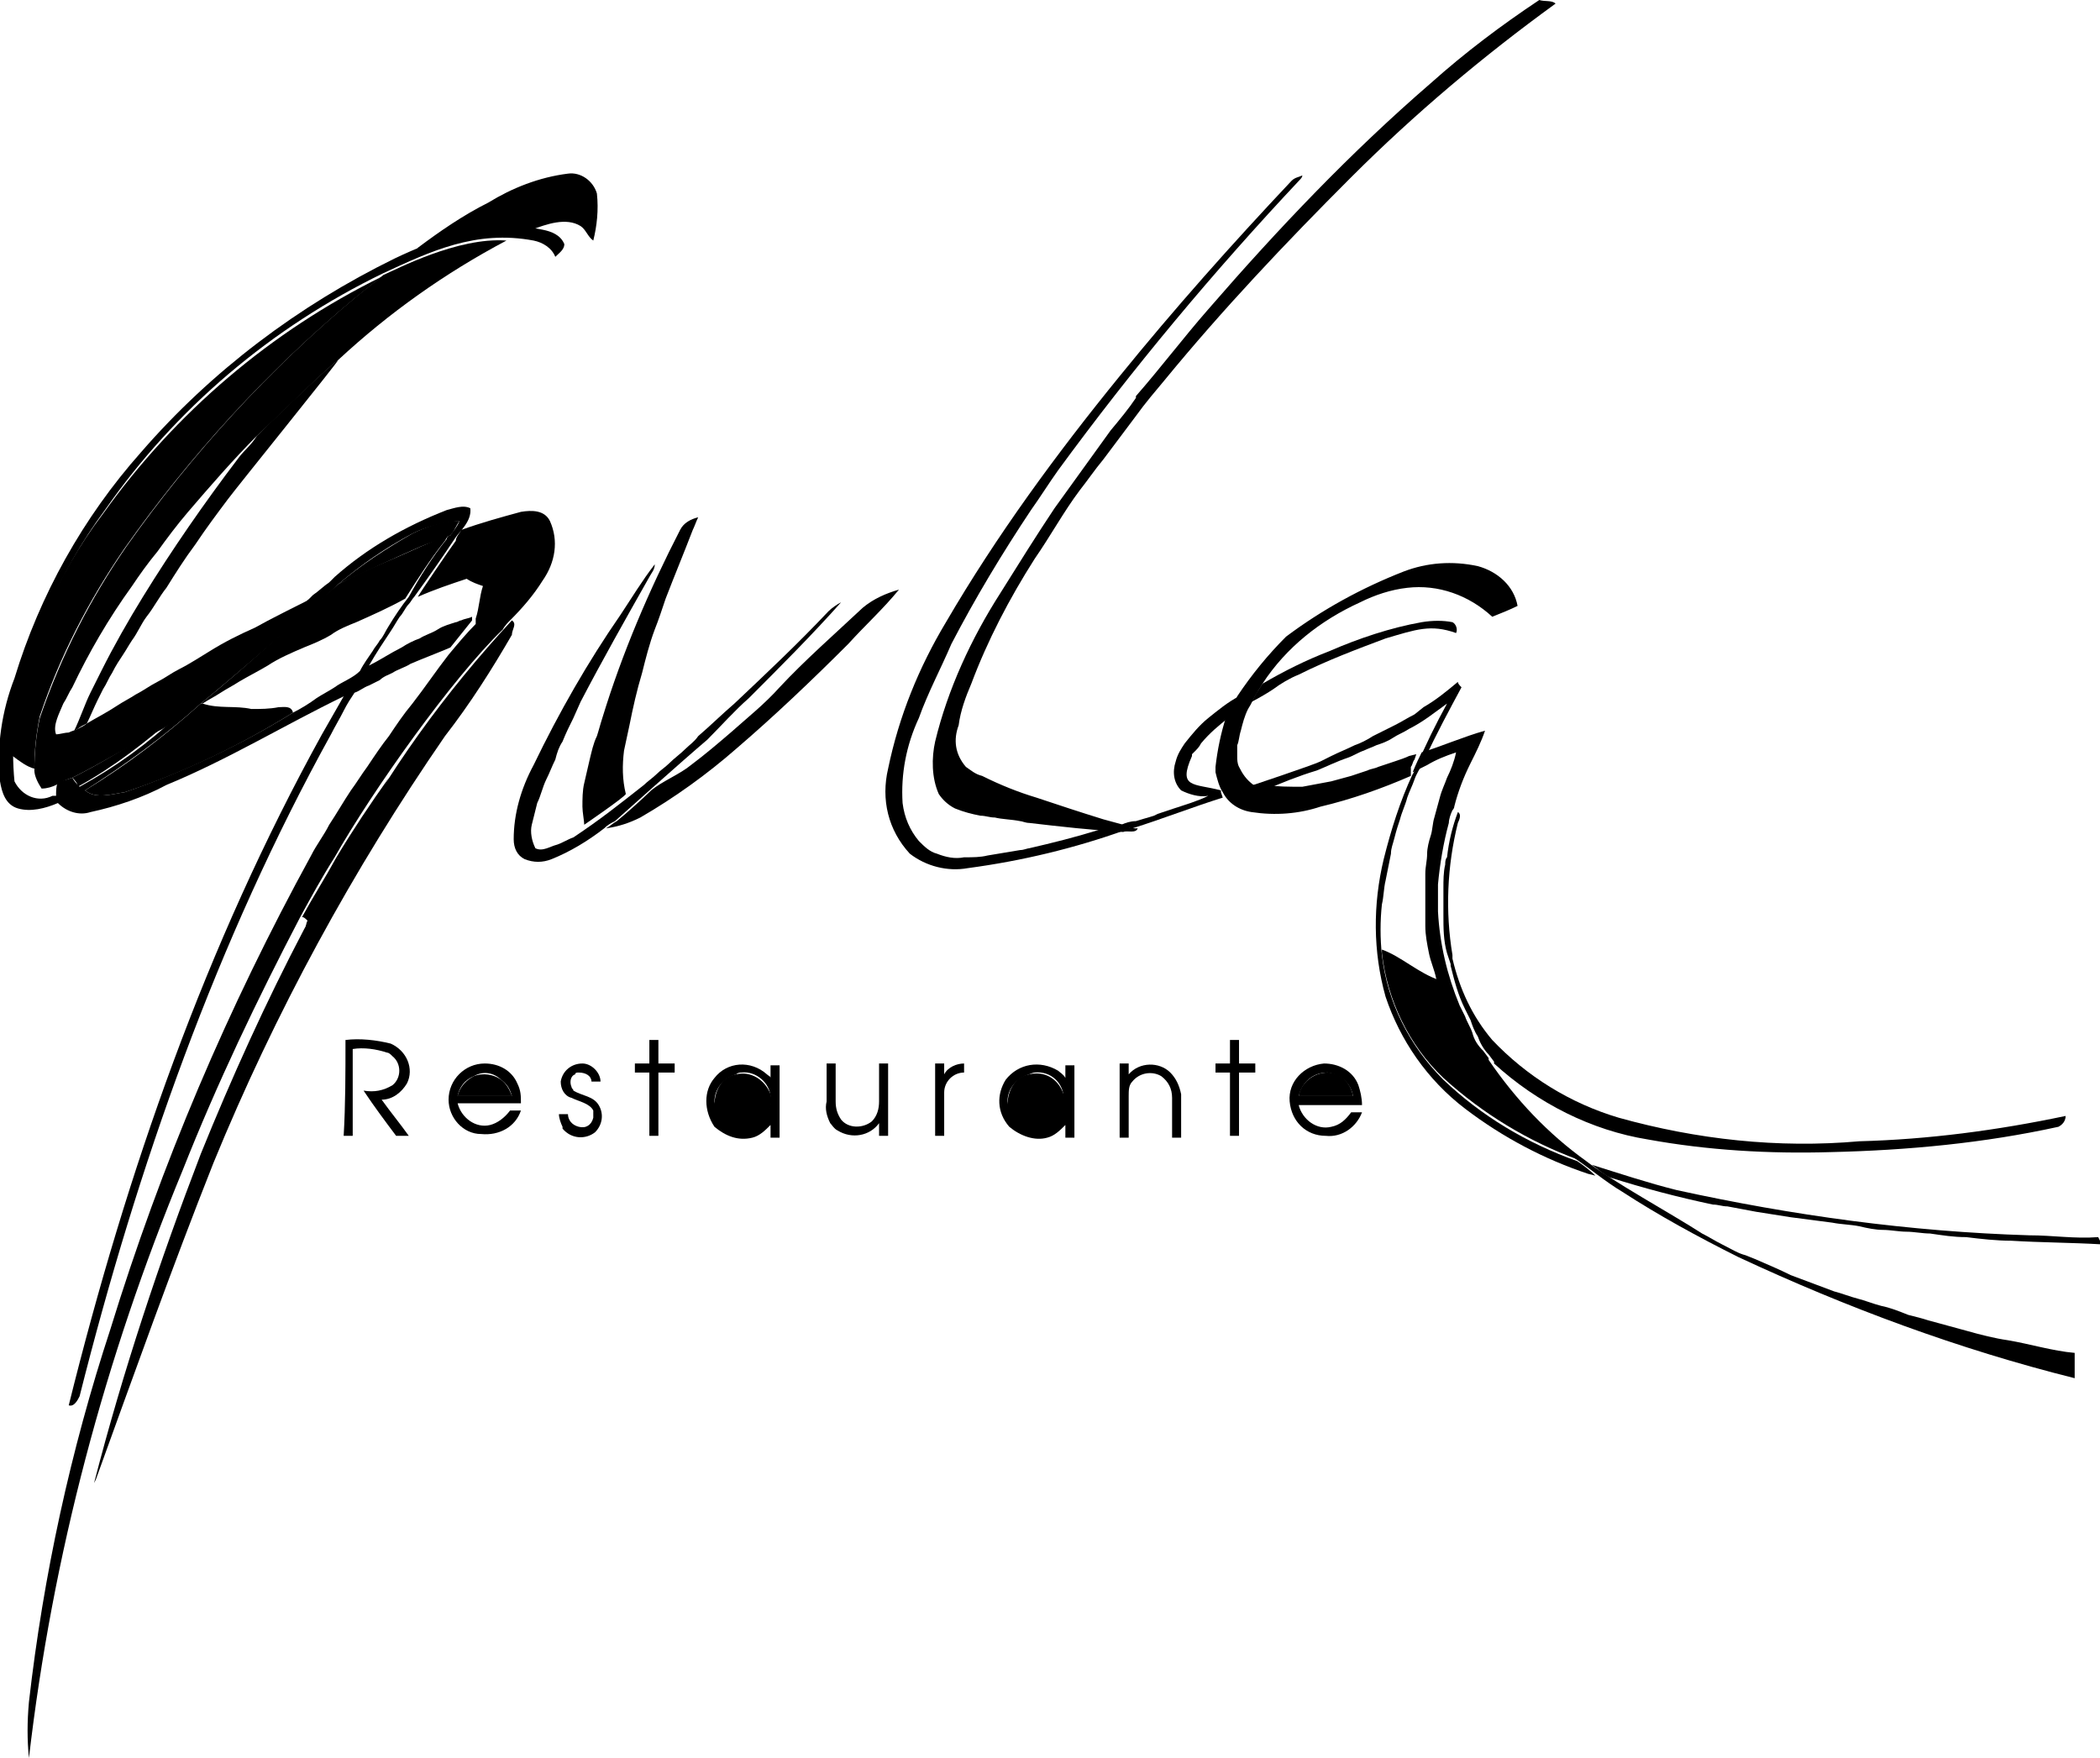 <?xml version="1.0" encoding="utf-8"?>
<!-- Generator: Adobe Illustrator 26.3.1, SVG Export Plug-In . SVG Version: 6.00 Build 0)  -->
<svg version="1.1" id="Grupo_182" xmlns="http://www.w3.org/2000/svg" xmlns:xlink="http://www.w3.org/1999/xlink" x="0px" y="0px"
	 viewBox="0 0 116.1 97.2" style="enable-background:new 0 0 116.1 97.2;" xml:space="preserve">
<path id="Trazado_522" d="M5.7,28.4c4-5.6,9.3-10.1,15.4-13.1c-0.5,0.4-1,0.8-1.5,1.2c-4.8,4-9.1,8.7-12.7,13.8
	c-2,2.9-3.6,6-4.7,9.3c-0.2,1-0.3,1.9-0.3,2.9c-0.4-0.1-0.8-0.4-1.2-0.7c-0.1-0.5-0.2-1-0.1-1.6C1.4,35.9,3.1,31.8,5.7,28.4"/>
<path id="Trazado_523" d="M22.8,29.5c0.8-0.4,1.7-0.7,2.6-0.7c-0.2,0.3-0.3,0.6-0.5,0.8c-0.5,0.2-1.1,0.4-1.6,0.6
	c-1.6,0.7-3.1,1.4-4.6,2.1C20,31.2,21.4,30.3,22.8,29.5"/>
<path id="Trazado_524" d="M4.7,43.7c2.3-1.4,4.4-3,6.4-4.8l0.1,0c0.9,0.3,1.8,0.1,2.7,0.3c0.5,0,1,0,1.5-0.1c0.3,0,0.7-0.1,0.8,0.3
	c-2.9,1.8-6,3.3-9.3,4.4C6.2,43.9,5.3,44.2,4.7,43.7"/>
<path id="Trazado_525" d="M8.7,40.3c0.4-0.2,0.8-0.5,1.1-0.8c-1.7,1.5-3.5,2.9-5.5,4C4.3,43.3,4.1,43.1,4,43
	C5.6,42.2,7.2,41.2,8.7,40.3"/>
<path id="Trazado_526" d="M76.4,52.5c1.1,0.4,2,1.3,3.2,1.7c1.3,4.1,4.3,7.3,7.6,9.9c-2.7-1-5.2-2.5-7.4-4.5
	c-1.9-1.8-3.1-4.3-3.4-6.9L76.4,52.5z"/>
<path id="Trazado_527" d="M28,13.3c-3.4,1.8-6.5,4-9.3,6.6c-0.8,0.6-3.3,3.1-4.5,4.2c-1.3,1.3-2.6,2.8-3.8,4.2
	c-0.6,0.7-1.2,1.5-1.7,2.2c-0.5,0.6-1,1.3-1.4,1.9C6,34.2,4.9,36.1,4,38c-0.2,0.3-0.3,0.6-0.5,0.9c-0.2,0.5-0.6,1.2-0.4,1.7
	c0.2,0,0.5-0.1,0.7-0.1c0.2-0.1,0.3-0.1,0.5-0.2c0.2-0.1,0.4-0.2,0.5-0.3c0.5-0.3,1.1-0.6,1.7-1c0.3-0.2,0.7-0.4,1-0.6
	c0.4-0.2,0.8-0.5,1.2-0.7s0.8-0.5,1.2-0.7c0.6-0.3,1.2-0.7,1.7-1c0.8-0.5,1.6-0.9,2.5-1.3c0.7-0.4,2.3-1.2,3.1-1.6
	c0,0-6.6,5.8-7.1,6.3l-0.2,0.2c-0.3,0.3-0.7,0.6-1.1,0.8C7.2,41.2,5.6,42.2,4,43c-0.3,0.1-0.6,0.2-0.9,0.4c-0.2,0.1-0.5,0.2-0.8,0.2
	c-0.2-0.3-0.4-0.7-0.4-1c0-1,0.1-2,0.3-2.9C3.4,36.2,5,33.1,7,30.2c3.6-5.1,7.9-9.8,12.7-13.8c0.5-0.4,1-0.8,1.5-1.2
	C21.9,14.9,25.3,13.1,28,13.3"/>
<path id="Trazado_528" d="M77.6,31.6c1.3-0.5,2.7-0.6,4.1-0.3c1.1,0.3,2,1.1,2.2,2.2c-0.4,0.2-0.9,0.4-1.4,0.6
	c-1.3-1.2-3-1.8-4.7-1.6c-0.9,0.1-1.8,0.4-2.6,0.8c-2.2,1-4.1,2.5-5.4,4.5c-0.1,0.2-0.2,0.3-0.3,0.5c-0.2,0.3-0.3,0.6-0.5,0.9
	c-0.2,0.4-0.3,0.8-0.4,1.2c-0.1,0.3-0.1,0.6-0.2,0.8c0,0.2,0,0.4,0,0.6c0,0.2,0,0.4,0.1,0.6c0.2,0.4,0.4,0.7,0.8,1l0.2,0l0.3,0
	l0.1,0c0.7,0.1,1.4,0.1,2.1,0.1c0.5-0.1,1.1-0.2,1.6-0.3c0.4-0.1,0.7-0.2,1.1-0.3c0.3-0.1,0.6-0.2,0.9-0.3c0.2-0.1,0.4-0.1,0.6-0.2
	c0.3-0.1,0.6-0.2,0.9-0.3c0.3-0.1,0.6-0.2,0.8-0.3l0.4-0.1l-0.1,0.3c-0.1,0.1-0.1,0.3-0.2,0.4L78,42.9c-1.6,0.7-3.3,1.3-5,1.7
	c-1.2,0.4-2.5,0.5-3.8,0.3c-0.7-0.1-1.3-0.5-1.6-1.1c-0.2-0.3-0.3-0.7-0.4-1.1c0-0.1,0-0.2,0-0.3c0.1-0.9,0.3-1.9,0.6-2.8
	c0.2-0.3,0.3-0.6,0.5-0.9l0.1-0.2c0.8-1.2,1.7-2.3,2.7-3.3C73.1,33.7,75.3,32.5,77.6,31.6 M79.1,4.6c1.9-1.7,3.9-3.2,6-4.6
	c0.3,0.1,0.7,0,0.9,0.2c-4,2.9-7.8,6.1-11.3,9.6c-3.6,3.6-7.1,7.3-10.3,11.2c-0.5,0.6-1.1,1.3-1.6,2c-0.6,0.8-1.2,1.6-1.8,2.4
	c-0.5,0.6-0.9,1.2-1.3,1.7c-0.9,1.2-1.6,2.5-2.5,3.8c-1.4,2.2-2.6,4.5-3.5,6.9c-0.3,0.7-0.6,1.5-0.7,2.3c-0.3,0.8-0.2,1.6,0.4,2.3
	c0.3,0.2,0.5,0.4,0.9,0.5c1,0.5,2,0.9,3,1.2c1.2,0.4,2.4,0.8,3.7,1.2c0.4,0.1,0.7,0.2,1.1,0.3l0.2,0.1c0.2,0.1,0.4,0.1,0.6,0.1
	c-0.1,0.3-0.6,0.1-0.8,0.2c-1.7-0.1-3.5-0.3-5.2-0.5c-0.2,0-0.4-0.1-0.5-0.1c-0.5-0.1-1-0.1-1.4-0.2c-0.3,0-0.5-0.1-0.8-0.1
	c-0.5-0.1-0.9-0.2-1.4-0.4c-0.4-0.2-0.7-0.5-0.9-0.8c-0.4-0.9-0.4-2-0.2-2.9c0.7-2.9,2-5.7,3.6-8.2c1-1.6,2-3.2,3-4.7
	c1-1.4,2.1-2.9,3.1-4.3c0.5-0.6,1-1.2,1.4-1.8l0-0.1c1.4-1.6,2.6-3.2,4-4.8C70.7,12.6,74.7,8.4,79.1,4.6z M47.7,33.6
	c0.6-0.5,1.3-0.8,2-1c-0.9,1.1-1.9,2-2.8,3c-2,2-4.1,4-6.2,5.8c-1.6,1.4-3.4,2.7-5.3,3.8c-0.6,0.3-1.2,0.5-1.9,0.6
	c0.2-0.1,0.4-0.3,0.6-0.4c0.5-0.4,1.5-1.3,1.9-1.7c0.6-0.5,1.6-0.9,2.2-1.4c0.8-0.6,1.5-1.2,2.2-1.8c0.9-0.8,1.9-1.6,2.7-2.5
	C44.5,36.5,46.1,35.1,47.7,33.6z M37.6,29.3c0.2-0.4,0.6-0.6,1-0.7c-0.1,0.2-0.2,0.5-0.3,0.7c-0.5,1.3-1,2.5-1.5,3.8
	c-0.2,0.6-0.4,1.2-0.6,1.7c-0.3,0.8-0.5,1.6-0.7,2.4c-0.3,1-0.5,1.9-0.7,2.9c-0.1,0.5-0.2,0.9-0.3,1.4c-0.1,0.8-0.1,1.6,0.1,2.4
	c-0.1,0.2-2.3,1.7-2.3,1.7c0-0.2-0.1-0.7-0.1-1c0-0.4,0-0.9,0.1-1.3c0.1-0.4,0.2-0.9,0.3-1.3s0.2-0.9,0.4-1.3c0.1-0.3,0.2-0.7,0.3-1
	C34.4,36.1,35.9,32.6,37.6,29.3L37.6,29.3z M27,11.2c1.3-0.8,2.8-1.4,4.4-1.6c0.7-0.1,1.4,0.4,1.6,1.1c0.1,0.9,0,1.8-0.2,2.6
	c-0.3-0.2-0.4-0.6-0.7-0.8c-0.8-0.5-1.9-0.1-2.7,0.2c-2.2-0.1-4.4,0.3-6.4,1.2l0.1-0.2C24.3,12.8,25.6,11.9,27,11.2L27,11.2z
	 M23.3,30.2c0.5-0.2,1.1-0.5,1.6-0.7c-0.1,0.1-0.2,0.2-0.3,0.4c-0.8,1-1.5,2.1-2.2,3.2c-0.9,0.5-1.8,0.9-2.7,1.3
	c-0.5,0.2-1,0.4-1.4,0.7c-0.5,0.3-1,0.5-1.5,0.7c-0.7,0.3-1.4,0.6-2,1c-0.5,0.3-1.1,0.6-1.6,0.9c-0.3,0.2-0.7,0.4-1,0.6
	c-0.3,0.2-0.7,0.4-1,0.6l-0.1,0c2.6-2.1,5-4.4,7.6-6.6C20.2,31.5,21.8,30.9,23.3,30.2L23.3,30.2z M25.5,29.3c1.1-0.4,2.2-0.7,3.3-1
	c0.6-0.1,1.3-0.1,1.6,0.5c0.5,1.1,0.3,2.3-0.4,3.3c-0.5,0.8-1.1,1.5-1.8,2.2c-0.1,0.1-0.3,0.3-0.4,0.5c-2.8,2.7-7.2,8.9-9.3,12.6
	c-0.7,1.1-1.3,2.2-1.9,3.3c-2.4,4.6-4.6,9.2-6.5,14C5.8,75.1,2.9,86,1.6,97.2c-0.1-1-0.1-2,0-3.1c0.8-7,2.3-13.9,4.5-20.6
	c2.8-9.1,6.5-17.8,11.1-26.2c0.3-0.6,0.7-1.1,1-1.7c0.4-0.6,0.8-1.3,1.2-1.9c0.3-0.4,0.6-0.9,0.9-1.3c0.4-0.6,0.8-1.2,1.2-1.7
	c0.4-0.6,0.8-1.2,1.3-1.8c0.7-0.9,1.3-1.8,2-2.7c0.5-0.6,1-1.2,1.5-1.7l0-0.2l0-0.1c0.2-0.6,0.2-1.2,0.4-1.8
	c-0.3-0.1-0.6-0.2-0.9-0.4c-0.9,0.3-1.8,0.6-2.7,1c0.1-0.2,1.8-2.7,2.1-3.1C25.2,29.7,25.4,29.5,25.5,29.3L25.5,29.3z M96.5,69.4
	l0.5,0.2c0.7,0.3,1.4,0.6,2,0.9c0.8,0.3,1.6,0.6,2.4,0.9c0.4,0.1,0.9,0.3,1.3,0.4s0.9,0.3,1.3,0.4c0.5,0.1,1,0.3,1.5,0.5
	c0.4,0.1,0.8,0.2,1.1,0.3c0.7,0.2,1.5,0.4,2.2,0.6s1.5,0.4,2.2,0.5c1.2,0.2,2.5,0.6,3.7,0.7c0,0.5,0,0.9,0,1.4
	c-6.4-1.6-12.6-3.9-18.6-6.7c-2.2-1.1-4.4-2.3-6.4-3.6c-1-0.6-1.8-1.3-2.7-1.9c-3.3-2.6-6.3-5.8-7.6-9.9c-0.1-0.5-0.3-0.9-0.4-1.4
	c-0.1-0.5-0.2-1-0.2-1.5s0-1,0-1.4s0-1,0-1.5c0-0.4,0.1-0.7,0.1-1.1c0-0.3,0.1-0.7,0.2-1s0.1-0.7,0.2-1c0.1-0.4,0.2-0.7,0.3-1.1
	c0.1-0.4,0.3-0.8,0.4-1.1c0.2-0.4,0.4-0.9,0.5-1.4c-0.6,0.2-1.1,0.4-1.6,0.7c-0.2,0.1-0.6,0.3-0.8,0.4c0.2-0.5,0.4-0.9,0.5-1.1
	c1-0.3,2.4-0.9,3.5-1.2c-0.2,0.6-0.5,1.2-0.8,1.8c-0.4,0.8-0.7,1.6-0.9,2.4c0,0.1-0.1,0.2-0.1,0.2c-0.1,0.2-0.2,0.5-0.2,0.7
	c-0.3,1.1-0.5,2.3-0.6,3.4c0,0.5,0,1,0,1.5c0.1,1.8,0.5,3.5,1.2,5.2l0.3,0.6c0.1,0.3,0.3,0.6,0.4,0.9c0.1,0.4,0.3,0.7,0.6,1l0,0
	l0.3,0.4l0,0.1c1.5,2.2,3.3,4.1,5.4,5.6c1.4,1.1,4.7,2.9,6.4,4c0.4,0.2,0.7,0.4,1.1,0.6C95.8,69.1,96.1,69.3,96.5,69.4L96.5,69.4z"
	/>
<path id="Trazado_529" d="M26.2,59.5c0.5-0.2,1.1-0.1,1.5,0.2c0.3,0.2,0.5,0.6,0.6,0.9c-1,0-2,0-3,0C25.4,60.1,25.8,59.7,26.2,59.5"
	/>
<path id="Trazado_530" d="M40.7,59.4c0.8-0.2,1.6,0.3,1.9,1.1c0.2,0.8-0.3,1.6-1.1,1.9c-0.1,0-0.2,0-0.3,0.1
	c-0.8,0.1-1.6-0.6-1.7-1.4C39.5,60.2,40,59.5,40.7,59.4"/>
<path id="Trazado_531" d="M56.9,59.4c0.8-0.2,1.6,0.2,1.9,1.1s-0.2,1.6-1.1,1.9c-0.1,0-0.2,0-0.3,0.1c-0.8,0.1-1.6-0.6-1.7-1.4
	C55.7,60.2,56.2,59.5,56.9,59.4"/>
<path id="Trazado_532" d="M71.8,60.6c0.1-0.7,0.8-1.3,1.6-1.3c0.7,0,1.3,0.6,1.4,1.3C73.8,60.6,72.8,60.6,71.8,60.6"/>
<path id="Trazado_533" d="M19.1,57.5c0.8-0.1,1.7,0,2.5,0.2c0.9,0.4,1.3,1.4,0.9,2.2c0,0,0,0,0,0c-0.3,0.5-0.8,0.9-1.4,0.9
	c0.5,0.7,1,1.3,1.5,2c-0.2,0-0.5,0-0.7,0c-0.6-0.8-1.2-1.6-1.8-2.5c0.6,0.1,1.1,0,1.6-0.3c0.5-0.4,0.5-1.2,0-1.6
	c-0.1-0.1-0.2-0.2-0.3-0.2c-0.6-0.2-1.3-0.3-1.9-0.2c0,1.6,0,3.2,0,4.8h-0.5C19.1,61.1,19.1,59.3,19.1,57.5"/>
<path id="Trazado_534" d="M35.9,57.5h0.5c0,0.4,0,0.9,0,1.3h0.9v0.5h-0.9c0,1.2,0,2.3,0,3.5h-0.5c0-1.2,0-2.3,0-3.5
	c-0.3,0-0.5,0-0.8,0c0-0.2,0-0.3,0-0.5c0.3,0,0.5,0,0.8,0C35.9,58.4,35.9,57.9,35.9,57.5"/>
<path id="Trazado_535" d="M68,57.5h0.5c0,0.4,0,0.9,0,1.3h0.9c0,0.2,0,0.3,0,0.5h-0.9c0,1.2,0,2.3,0,3.5H68c0-1.2,0-2.3,0-3.5
	c-0.3,0-0.5,0-0.8,0c0-0.2,0-0.3,0-0.5c0.3,0,0.5,0,0.8,0C68,58.4,68,57.9,68,57.5"/>
<path id="Trazado_536" d="M26.2,59.5c-0.5,0.2-0.8,0.6-0.9,1.1c1,0,2,0,3,0c-0.1-0.4-0.3-0.7-0.6-0.9C27.3,59.3,26.7,59.2,26.2,59.5
	 M24.8,60.8c0-1.1,0.9-2,2-2c0.8,0,1.5,0.4,1.8,1.1c0.2,0.4,0.2,0.7,0.2,1.1c-1.2,0-2.4,0-3.5,0c0.2,0.8,1,1.4,1.8,1.2
	c0.4-0.1,0.8-0.4,1.1-0.8c0.2,0,0.4,0,0.6,0c-0.3,0.9-1.2,1.4-2.2,1.3C25.6,62.7,24.8,61.8,24.8,60.8L24.8,60.8z"/>
<path id="Trazado_537" d="M31,59.8c0.1-0.6,0.6-1,1.2-1c0.5,0,1,0.5,1,1c-0.2,0-0.4,0-0.5,0c0-0.3-0.3-0.5-0.7-0.5
	c-0.1,0-0.2,0-0.2,0.1c-0.3,0.1-0.3,0.5-0.2,0.7c0,0.1,0.1,0.1,0.1,0.2c0.5,0.3,1.1,0.3,1.4,0.8c0.3,0.5,0.2,1.1-0.2,1.5
	c-0.5,0.4-1.3,0.4-1.8-0.2c0,0,0,0,0-0.1c-0.1-0.2-0.2-0.5-0.2-0.7c0.2,0,0.3,0,0.5,0c0,0.3,0.2,0.6,0.6,0.7
	c0.4,0.1,0.7-0.1,0.8-0.5c0-0.1,0-0.3,0-0.4c-0.2-0.4-0.8-0.5-1.2-0.7C31.2,60.6,31,60.2,31,59.8"/>
<path id="Trazado_538" d="M40.7,59.4c-0.7,0.2-1.2,0.8-1.2,1.5c0.1,0.8,0.8,1.5,1.7,1.4c0.8,0,1.5-0.8,1.4-1.6
	c0-0.8-0.8-1.5-1.6-1.4C40.9,59.3,40.8,59.3,40.7,59.4 M39.5,59.6c0.7-0.9,2-1,2.9-0.2c0.1,0.1,0.2,0.1,0.2,0.2c0-0.2,0-0.5,0-0.7
	c0.2,0,0.3,0,0.5,0c0,1.3,0,2.7,0,4h-0.5c0-0.2,0-0.5,0-0.7c-0.3,0.3-0.6,0.6-1,0.7c-0.8,0.2-1.5-0.1-2.1-0.6
	C38.9,61.4,38.9,60.3,39.5,59.6L39.5,59.6z"/>
<path id="Trazado_539" d="M45.7,58.8c0.2,0,0.3,0,0.5,0c0,0.7,0,1.4,0,2.1c0,0.4,0.1,0.7,0.3,1c0.4,0.5,1.2,0.5,1.7,0.1
	c0.3-0.3,0.4-0.7,0.4-1.1c0-0.7,0-1.4,0-2.1c0.2,0,0.3,0,0.5,0c0,1.3,0,2.7,0,4h-0.5c0-0.2,0-0.4,0-0.7c-0.5,0.7-1.5,0.9-2.3,0.4
	c-0.2-0.1-0.3-0.3-0.4-0.4c-0.2-0.4-0.3-0.8-0.2-1.2C45.7,60.2,45.7,59.5,45.7,58.8"/>
<path id="Trazado_540" d="M51.7,58.8h0.5c0,0.2,0,0.4,0,0.6c0.2-0.4,0.7-0.6,1.1-0.6c0,0.2,0,0.4,0,0.5c-0.6,0-1.1,0.5-1.1,1.1
	c0,0.8,0,1.6,0,2.4h-0.5L51.7,58.8"/>
<path id="Trazado_541" d="M56.9,59.4c-0.7,0.2-1.2,0.8-1.2,1.5c0.1,0.8,0.8,1.5,1.7,1.4c0.8,0,1.5-0.7,1.4-1.6
	c0-0.8-0.7-1.5-1.6-1.4C57.2,59.3,57.1,59.3,56.9,59.4 M55.6,59.7c0.7-0.9,1.9-1.1,2.9-0.5c0.1,0.1,0.3,0.2,0.4,0.4
	c0-0.2,0-0.5,0-0.7h0.5c0,1.3,0,2.7,0,4h-0.5c0-0.2,0-0.5,0-0.7c-0.3,0.3-0.6,0.6-1,0.7c-0.7,0.2-1.5-0.1-2.1-0.6
	C55.1,61.5,55.1,60.5,55.6,59.7L55.6,59.7z"/>
<path id="Trazado_542" d="M61.9,58.8c0.2,0,0.3,0,0.5,0c0,0.2,0,0.4,0,0.6c0.6-0.7,1.7-0.7,2.3-0.1c0.3,0.3,0.5,0.7,0.6,1.2
	c0,0.8,0,1.6,0,2.4c-0.2,0-0.3,0-0.5,0c0-0.7,0-1.5,0-2.2c0-0.5-0.2-0.9-0.6-1.2c-0.5-0.3-1.2-0.2-1.6,0.3c-0.2,0.2-0.2,0.5-0.2,0.8
	c0,0.8,0,1.5,0,2.3c-0.2,0-0.4,0-0.5,0C61.9,61.5,61.9,60.2,61.9,58.8"/>
<path id="Trazado_543" d="M71.8,60.6c1,0,2,0,3,0c-0.1-0.7-0.7-1.2-1.4-1.3C72.6,59.3,72,59.8,71.8,60.6 M71.3,60.9
	c-0.1-1.1,0.8-2,1.9-2.1c0.8,0,1.6,0.4,1.9,1.2c0.1,0.3,0.2,0.7,0.2,1.1c-1.2,0-2.4,0-3.5,0c0.2,0.8,1,1.4,1.8,1.2
	c0.5-0.1,0.8-0.4,1.1-0.8c0.2,0,0.4,0,0.6,0c-0.3,0.8-1.1,1.4-2,1.3C72.2,62.8,71.4,62,71.3,60.9L71.3,60.9z"/>
<path id="Trazado_544" d="M18.7,19.9c0,0.1-5.5,6.9-6.1,7.7c-0.6,0.8-1.2,1.6-1.8,2.5c-0.6,0.8-1.1,1.6-1.6,2.4
	c-0.4,0.5-0.7,1.1-1.1,1.6c-0.3,0.4-0.5,0.9-0.8,1.3c-0.2,0.3-0.3,0.5-0.5,0.8c-0.2,0.3-0.4,0.6-0.6,1c-0.2,0.3-0.3,0.6-0.5,0.9
	c-0.1,0.2-0.2,0.4-0.3,0.6c-0.2,0.4-0.4,0.9-0.6,1.3c-0.2,0.1-0.4,0.2-0.5,0.3l-0.2,0.1c0.3-0.6,0.6-1.5,0.9-2.1
	c0.2-0.4,0.4-0.8,0.6-1.2c0.7-1.4,1.5-2.8,2.3-4.1c1.6-2.6,3.4-5.2,5.3-7.7c0.3-0.4,0.7-0.7,1-1.2C14.7,23.6,18.2,20.2,18.7,19.9"/>
<path id="Trazado_545" d="M28.3,34.3c0.3,0.2,0,0.5,0,0.8c-1.1,1.9-2.3,3.8-3.7,5.6c-5.1,7.4-9.4,15.3-12.8,23.6
	C9.5,70.1,7.4,76,5.3,81.8l-0.1,0.2c1.6-6.2,3.6-12.2,5.9-18.2c1.7-4.2,3.6-8.4,5.7-12.4c0.7-1.3,1.4-2.6,2.1-3.9
	C21.4,42.7,24.6,38.3,28.3,34.3"/>
<path id="Trazado_546" d="M80.2,53.4c0,0,0-0.1,0-0.1L80,52.7c-0.2-0.7-0.2-1.4-0.2-2.1c0-0.5,0-1,0-1.5c0-0.4,0-0.9,0.1-1.3
	c0-0.1,0-0.3,0.1-0.4c0.1-0.9,0.3-1.7,0.6-2.5c0.2,0.1,0.1,0.4,0,0.6c-0.6,2.4-0.7,4.9-0.3,7.3l0,0.2c0.4,1.7,1.1,3.2,2.2,4.5
	c1.9,2,4.3,3.5,7,4.3c4.3,1.2,8.8,1.7,13.3,1.3c3.8-0.1,7.6-0.6,11.4-1.4c0,0.3-0.2,0.5-0.4,0.6c-4.1,0.9-8.3,1.3-12.6,1.4
	c-3.4,0.1-6.8-0.1-10.1-0.7C88,62.5,85,61,82.6,58.8l0-0.1l-0.3-0.4l0,0c-0.3-0.3-0.5-0.7-0.6-1c-0.2-0.3-0.3-0.6-0.4-0.9l-0.3-0.6
	C80.6,55,80.4,54.2,80.2,53.4"/>
<path id="Trazado_547" d="M71.4,10c0.2-0.2,0.4-0.2,0.6-0.3c0,0.1-0.1,0.2-0.1,0.2c-4.8,5.1-9.3,10.5-13.4,16.1
	c-0.5,0.7-1,1.5-1.5,2.2c-1.6,2.4-3.1,4.9-4.4,7.4c-0.6,1.4-1.3,2.7-1.8,4.1c-0.7,1.5-1,3.1-0.9,4.7c0.1,0.8,0.4,1.5,0.9,2.1
	c0.3,0.3,0.6,0.6,1,0.7c0.5,0.2,1,0.3,1.5,0.2c0.5,0,0.9,0,1.3-0.1c0.6-0.1,1.2-0.2,1.8-0.3c0.2,0,0.4-0.1,0.5-0.1
	c1.3-0.3,2.5-0.6,3.8-1c0.2-0.1,0.4-0.1,0.5-0.1c0.2,0,0.8,0.1,1,0.1c-2.8,1-5.7,1.7-8.7,2.1c-1.1,0.2-2.3-0.1-3.2-0.8
	c-1.2-1.3-1.6-3-1.2-4.7c0.6-2.9,1.7-5.6,3.2-8.1c2.8-4.8,6.1-9.3,9.6-13.6C64.9,17.1,68.1,13.5,71.4,10"/>
<path id="Trazado_548" d="M34.3,34c0.6-0.9,1.2-1.9,1.9-2.8c0,0.3-0.2,0.5-0.3,0.7c-1.3,2.3-2.6,4.6-3.8,6.9l-0.4,0.9
	c-0.2,0.4-0.4,0.8-0.6,1.3c-0.2,0.3-0.3,0.6-0.4,1c-0.2,0.4-0.3,0.7-0.5,1.1c-0.2,0.4-0.3,0.9-0.5,1.3c-0.1,0.4-0.2,0.8-0.3,1.2
	c-0.1,0.4,0,0.9,0.2,1.3c0.4,0.2,0.8-0.1,1.2-0.2c0.3-0.1,0.6-0.3,0.9-0.4c1.5-1,2.5-1.8,3.9-2.9c0.2-0.2,0.5-0.4,0.7-0.6
	s0.5-0.4,0.7-0.6c0.3-0.3,0.6-0.5,0.9-0.8c0.2-0.2,0.5-0.4,0.7-0.7c0.7-0.6,1.3-1.2,2-1.8c1.8-1.7,3.5-3.3,5.2-5.1
	c0.2-0.2,0.5-0.4,0.7-0.5c-1.6,1.8-3.4,3.6-5.1,5.3c-0.8,0.7-1.5,1.5-2.3,2.3C37.8,42,34,45.4,34,45.4c-0.2,0.1-0.4,0.2-0.6,0.4
	c-0.9,0.7-1.9,1.3-2.9,1.7c-0.5,0.2-1,0.2-1.5,0c-0.4-0.2-0.6-0.6-0.6-1.1c0-1.4,0.4-2.8,1.1-4.1C30.9,39.4,32.5,36.6,34.3,34"/>
<path id="Trazado_549" d="M78.6,34.4c0.6-0.1,1.2-0.1,1.7,0c0.2,0.1,0.3,0.4,0.2,0.6c-1.4-0.5-2.2-0.2-3.9,0.3
	c-1.6,0.6-3.2,1.2-4.8,2c-0.5,0.2-1,0.5-1.4,0.8c-0.3,0.2-0.8,0.5-1.2,0.7c0.2-0.4,0.4-0.7,0.6-1c1.2-0.7,2.4-1.3,3.7-1.8
	C75.1,35.3,76.9,34.7,78.6,34.4"/>
<path id="Trazado_550" d="M78.7,39.1c0.7-0.4,1.3-0.9,1.9-1.4c0,0.1,0.1,0.2,0.2,0.3c-0.7,1.3-1.4,2.6-2,3.9
	c-0.1,0.1-0.1,0.2-0.2,0.4c-0.1,0.2-0.3,0.5-0.4,0.8c-0.1,0.3-0.3,0.7-0.4,1c-0.1,0.4-0.3,0.8-0.4,1.2c-0.1,0.3-0.2,0.6-0.3,1
	s-0.2,0.6-0.2,0.9c-0.1,0.5-0.2,1-0.3,1.5c-0.1,0.4-0.1,0.9-0.2,1.3c-0.1,0.9-0.1,1.9,0,2.8c0.3,2.6,1.5,5,3.4,6.9
	c2.1,2,4.6,3.5,7.4,4.5c0.3,0.2,0.7,0.5,1,0.8l-0.4-0.1c-2.4-0.8-4.7-2-6.8-3.6c-2.1-1.6-3.6-3.8-4.4-6.2c-0.7-2.5-0.7-5.1-0.1-7.6
	c0.4-1.6,0.9-3.2,1.6-4.7c0.1-0.1,0.1-0.3,0.2-0.4c0.5-1.2,1.1-2.4,1.7-3.5c-0.7,0.5-1.3,1-2.1,1.4c-0.3,0.2-0.6,0.3-0.9,0.5
	s-0.6,0.3-0.9,0.4c-0.2,0.1-0.5,0.2-0.7,0.3c-0.3,0.1-0.6,0.3-0.9,0.4c-0.6,0.2-1.2,0.5-1.7,0.7c-1,0.3-2,0.7-2.9,1.1
	c-0.3,0-0.7,0-0.9-0.2c0,0,3.6-1.2,4-1.4l0.6-0.3c0.4-0.2,0.9-0.4,1.3-0.6c0.3-0.1,0.7-0.3,1-0.5c0.4-0.2,0.8-0.4,1.2-0.6
	c0.4-0.2,0.7-0.4,1.1-0.6L78.7,39.1"/>
<path id="Trazado_551" d="M66.8,39.7c0.5-0.4,1.1-0.9,1.7-1.2l-0.1,0.3c-0.1,0.3-0.3,0.6-0.5,0.9c-0.5,0.4-1,0.8-1.5,1.4
	c-0.1,0.2-0.2,0.3-0.4,0.5l-0.1,0.1l0,0.1c-0.8,1.8,0.1,1.5,1.6,1.9l0,0.1l0.1,0.3c-1.6,0.5-3.4,1.2-5,1.7c-0.2,0-0.3-0.1-0.5-0.1
	L62,45.6c0.2-0.1,0.5-0.2,0.8-0.2c0.3-0.1,0.7-0.2,1-0.3l0.2-0.1c0.3-0.1,0.6-0.2,0.9-0.3c0.6-0.2,1.3-0.4,1.9-0.7
	c-0.5,0.1-1.1-0.1-1.5-0.3c-0.4-0.4-0.5-1-0.3-1.6c0.1-0.4,0.3-0.7,0.5-1C65.9,40.6,66.3,40.1,66.8,39.7"/>
<path id="Trazado_552" d="M88,64.4c1.6,0.5,3.1,1,4.7,1.4c6.4,1.4,12.9,2.3,19.5,2.5c1.3,0,2.5,0.2,3.8,0.1l0.2,0.4
	c-1.7-0.1-3.4-0.1-5-0.2c-0.8,0-1.7-0.1-2.5-0.2c-0.7,0-1.3-0.1-2-0.2c-0.4,0-0.9-0.1-1.3-0.1s-0.9-0.1-1.3-0.1s-0.9-0.1-1.3-0.2
	c-0.5-0.1-1-0.1-1.5-0.2c-0.8-0.1-1.5-0.2-2.3-0.3c-0.6-0.1-1.3-0.2-1.9-0.3c-0.5-0.1-1.1-0.2-1.6-0.3c-0.3,0-0.5-0.1-0.8-0.1
	c-1.9-0.4-3.8-0.9-5.7-1.5C88.6,64.9,88.3,64.6,88,64.4"/>
<path id="Trazado_553" d="M24.7,29.8c0-0.1,0.1-0.2,0.2-0.2c0.2-0.3,0.4-0.5,0.5-0.8c-0.9,0.1-1.8,0.3-2.6,0.7
	c-1.5,0.8-2.8,1.7-4.1,2.8c-0.9,0.9-6.1,5.4-7.6,6.6c-2,1.8-4.2,3.4-6.4,4.8c0.6,0.5,1.5,0.2,2.2,0.1c3.2-1.1,6.4-2.6,9.3-4.4
	c0.4-0.2,0.9-0.5,1.3-0.8c0.3-0.2,0.7-0.4,1-0.6c0.4-0.3,1-0.5,1.4-0.9l0,0c0.2-0.4,0.5-0.8,0.7-1.1c0.1-0.2,0.3-0.4,0.4-0.6
	c0.2-0.2,0.3-0.5,0.5-0.8l0,0c0.3-0.5,0.7-1.1,1.1-1.6C23.2,31.9,23.9,30.8,24.7,29.8 M24.9,35.8c-0.7,0.3-1.5,0.6-2.2,0.9
	c-0.3,0.2-0.7,0.3-1,0.5c-0.2,0.1-0.5,0.2-0.7,0.4c-0.2,0.1-0.4,0.2-0.6,0.3c-0.3,0.1-0.5,0.3-0.8,0.4c-0.2,0.3-0.4,0.6-0.6,1
	c-0.2,0.4-0.5,0.9-0.7,1.3C12,52,7.6,64.5,4.4,77.2c-0.1,0.2-0.3,0.6-0.6,0.5c3.2-12.9,7.6-25.5,14-37.1c0.4-0.7,0.8-1.4,1.2-2.1
	c-3.3,1.6-6.4,3.5-9.8,4.9c-1.3,0.7-2.8,1.2-4.2,1.5c-0.6,0.2-1.3,0-1.8-0.5c-0.7,0.3-1.5,0.5-2.2,0.3c-0.7-0.2-0.9-0.9-1-1.5
	c-0.2-1.9,0.1-3.9,0.8-5.7c1.4-4.6,3.8-8.9,7-12.5c3.9-4.5,8.7-8.1,14-10.7c2.3-1.1,5.3-2.2,8.2-1.6c0.5,0.1,1,0.3,1.2,0.8
	c0,0.3-0.3,0.5-0.5,0.7c-0.2-0.5-0.7-0.8-1.2-0.9c-3.2-0.6-5.7,0.6-8.3,1.8c-6.2,3-11.5,7.5-15.4,13.1c-2.6,3.5-4.3,7.6-5,11.9
	c-0.1,1-0.1,2.1,0,3.1c0.4,0.8,1.3,1.2,2.1,0.8l0.2,0c0-0.3,0-0.5,0.1-0.8C3.4,43.2,3.7,43.1,4,43c0.1,0.2,0.3,0.4,0.4,0.5
	c2-1.1,3.8-2.4,5.5-4l0.2-0.2c2.2-2.1,4.9-4.3,7-6.2l0.2-0.2c0.3-0.2,0.6-0.5,0.9-0.7c0.1-0.1,0.2-0.2,0.3-0.3
	c1.8-1.6,3.9-2.8,6.2-3.7c0.4-0.1,0.9-0.3,1.3-0.1c0.1,0.7-0.6,1.3-0.8,1.6c-0.8,1.2-1.5,2.2-2.3,3.3c-0.1,0.1-0.2,0.3-0.3,0.4
	c-0.2,0.2-0.3,0.5-0.5,0.7c-0.2,0.3-0.3,0.5-0.5,0.8c-0.4,0.6-0.8,1.2-1.2,1.9c0.6-0.3,1.2-0.7,1.8-1c0.3-0.2,0.7-0.4,1-0.5
	c0.3-0.2,0.7-0.3,1-0.5s0.7-0.3,1-0.4c0.1,0,0.2-0.1,0.3-0.1c0.2-0.1,0.4-0.1,0.6-0.2l0,0.2L24.9,35.8z"/>
<path id="Trazado_554" d="M18.6,47.4c0.9-1.5,1.9-3,2.9-4.4c-0.8,1.5-1.7,3.1-2.6,4.6L18.6,47.4"/>
<path id="Trazado_555" d="M18.6,47.4l0.4,0.2c-0.7,1.3-1.4,2.6-2.1,3.9c0-0.2,0-0.4,0.1-0.6c-0.1-0.1-0.2-0.2-0.3-0.2
	C17.3,49.6,18,48.5,18.6,47.4"/>
</svg>

